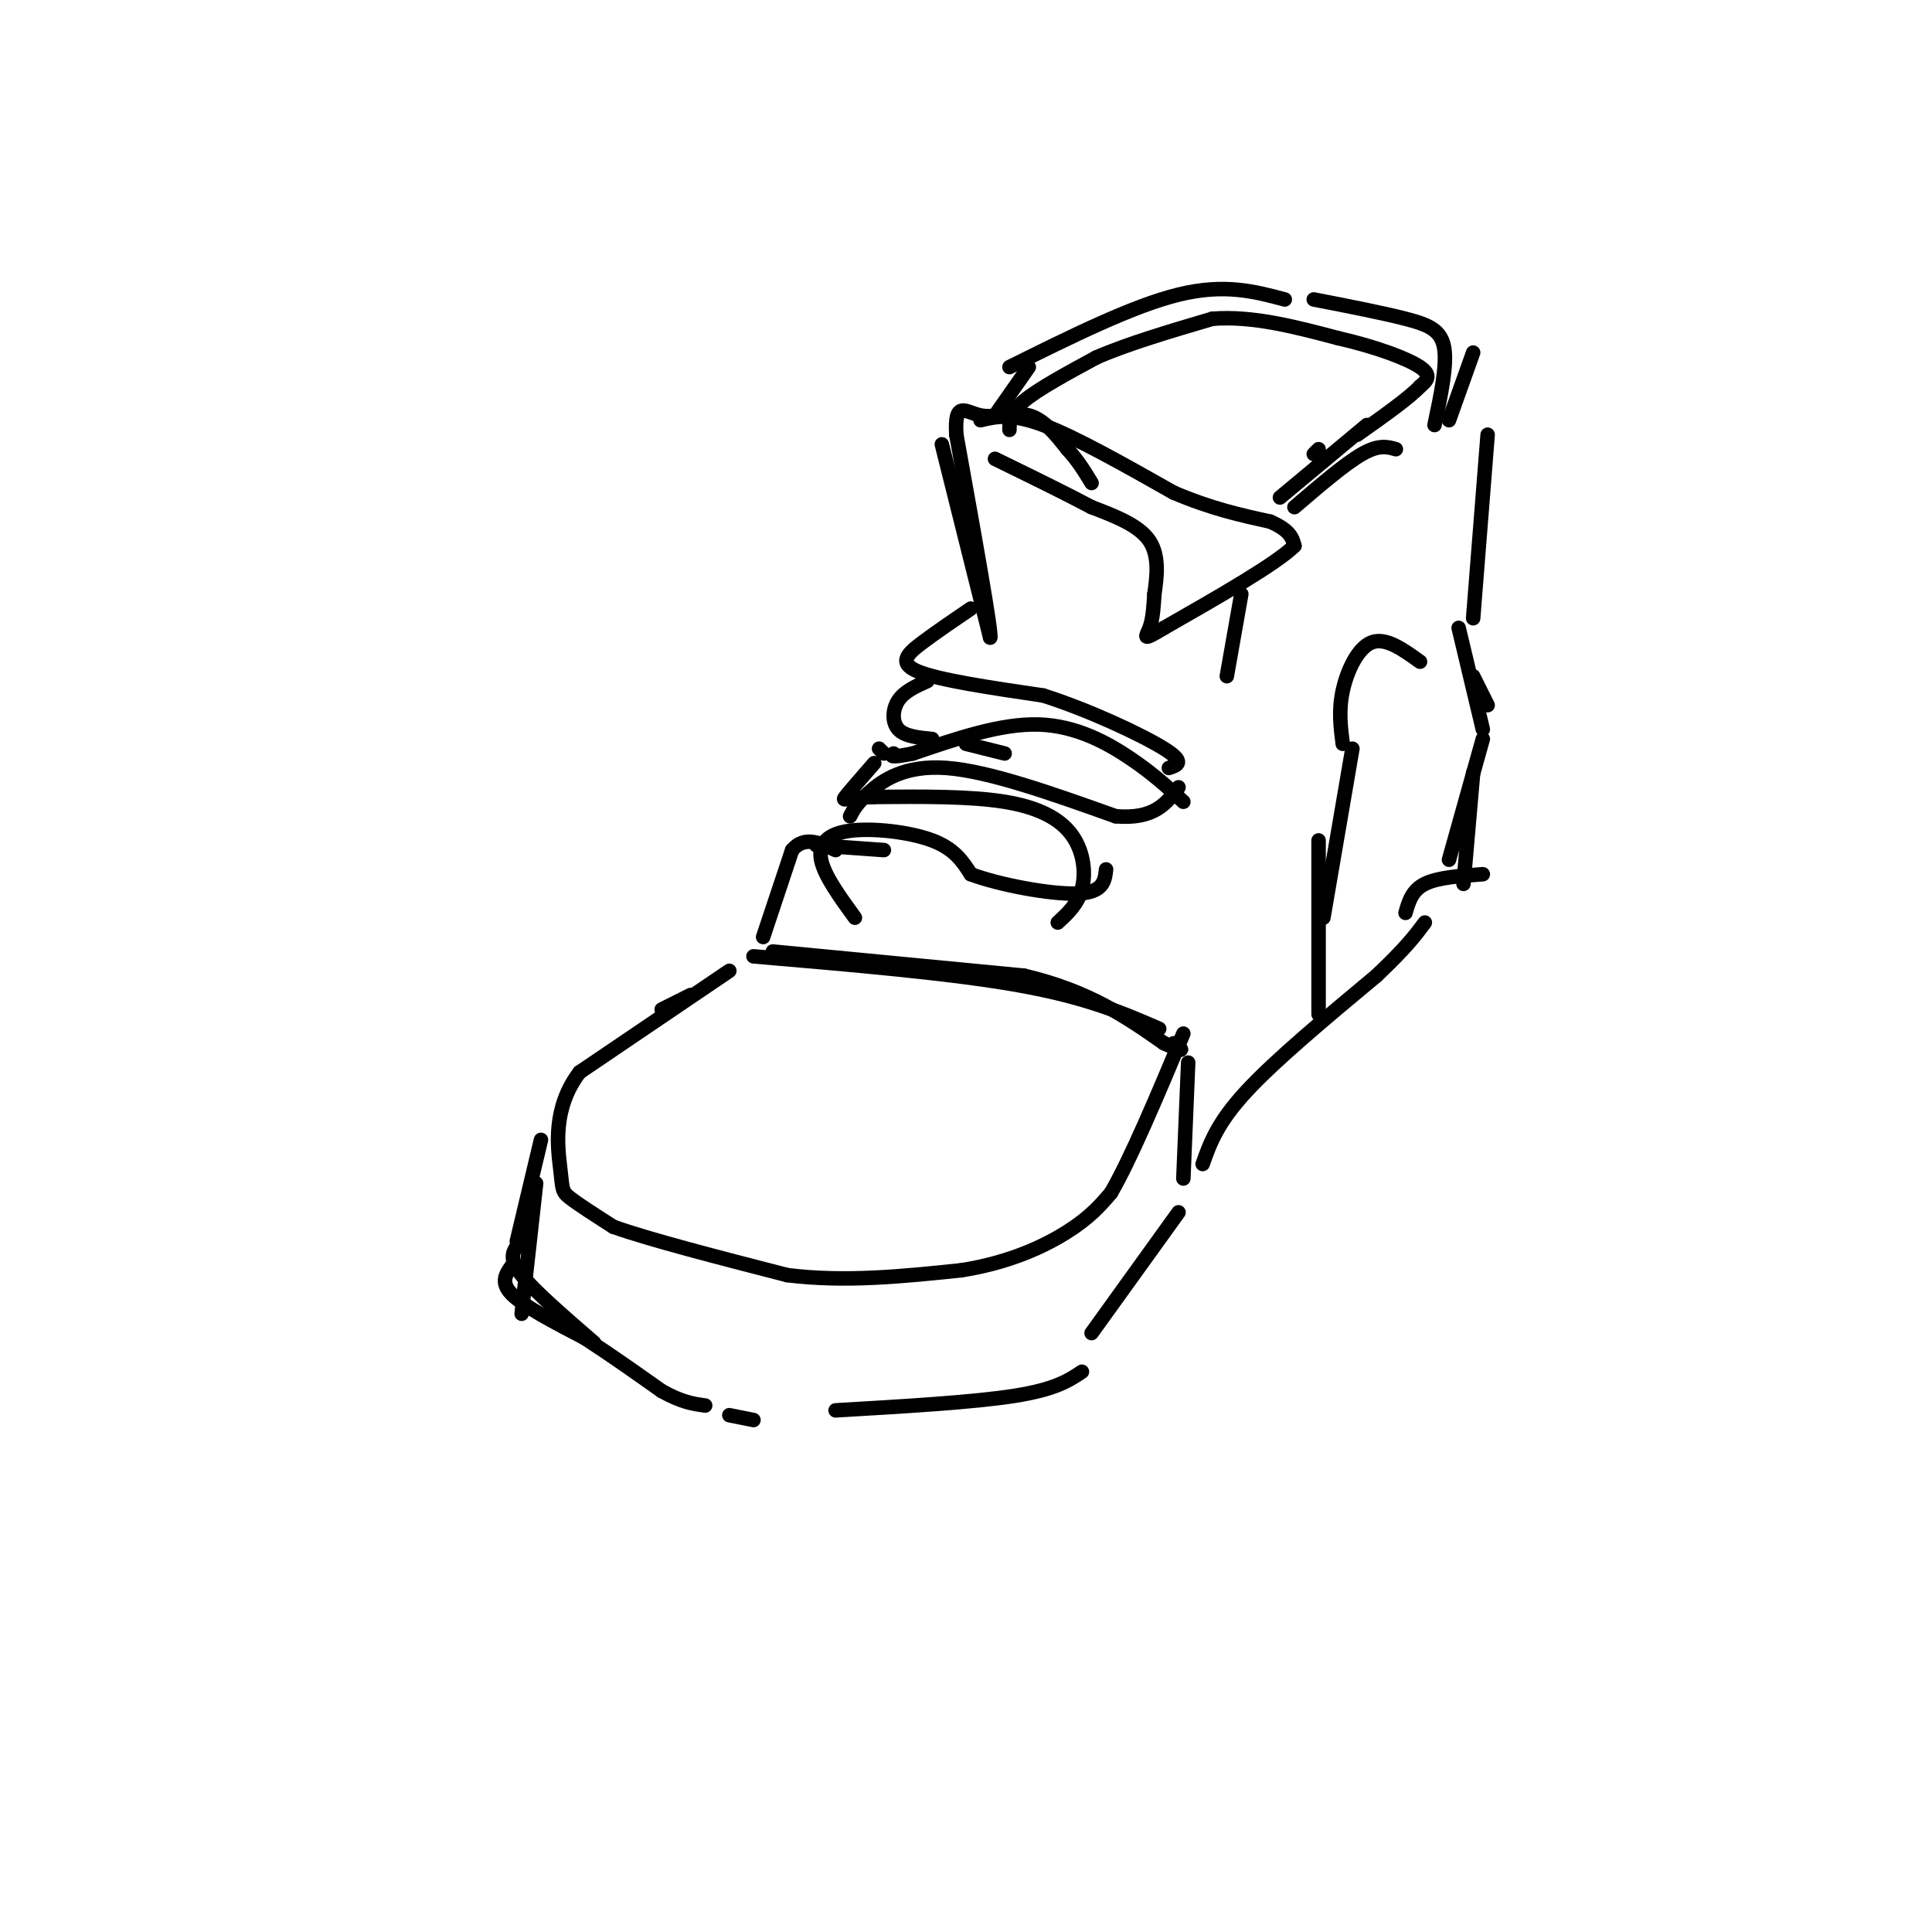 <svg viewBox='0 0 400 400' version='1.1' xmlns='http://www.w3.org/2000/svg' xmlns:xlink='http://www.w3.org/1999/xlink'><g fill='none' stroke='#000000' stroke-width='3' stroke-linecap='round' stroke-linejoin='round'><path d='M156,198c20.500,1.750 41.000,3.500 55,6c14.000,2.500 21.500,5.750 29,9'/><path d='M160,197c0.000,0.000 52.000,5.000 52,5'/><path d='M212,202c13.500,3.167 21.250,8.583 29,14'/><path d='M241,216c5.167,2.333 3.583,1.167 2,0'/><path d='M143,206c0.000,0.000 -6.000,3.000 -6,3'/><path d='M151,201c0.000,0.000 -31.000,21.000 -31,21'/><path d='M120,222c-5.714,7.488 -4.500,15.708 -4,20c0.500,4.292 0.286,4.655 2,6c1.714,1.345 5.357,3.673 9,6'/><path d='M127,254c7.500,2.667 21.750,6.333 36,10'/><path d='M163,264c12.000,1.500 24.000,0.250 36,-1'/><path d='M199,263c10.089,-1.578 17.311,-5.022 22,-8c4.689,-2.978 6.844,-5.489 9,-8'/><path d='M230,247c4.000,-6.833 9.500,-19.917 15,-33'/><path d='M111,245c0.000,0.000 -3.000,27.000 -3,27'/><path d='M112,236c0.000,0.000 -5.000,21.000 -5,21'/><path d='M107,258c-0.833,1.333 -1.667,2.667 1,6c2.667,3.333 8.833,8.667 15,14'/><path d='M106,262c-1.250,1.750 -2.500,3.500 0,6c2.500,2.500 8.750,5.750 15,9'/><path d='M121,277c5.167,3.333 10.583,7.167 16,11'/><path d='M137,288c4.167,2.333 6.583,2.667 9,3'/><path d='M151,293c0.000,0.000 5.000,1.000 5,1'/><path d='M173,292c14.250,-0.833 28.500,-1.667 37,-3c8.500,-1.333 11.250,-3.167 14,-5'/><path d='M246,220c0.000,0.000 -1.000,24.000 -1,24'/><path d='M244,251c0.000,0.000 -18.000,25.000 -18,25'/><path d='M158,194c0.000,0.000 6.000,-18.000 6,-18'/><path d='M164,176c2.500,-3.000 5.750,-1.500 9,0'/><path d='M249,241c1.500,-4.250 3.000,-8.500 9,-15c6.000,-6.500 16.500,-15.250 27,-24'/><path d='M285,202c6.167,-5.833 8.083,-8.417 10,-11'/><path d='M291,189c0.667,-2.333 1.333,-4.667 4,-6c2.667,-1.333 7.333,-1.667 12,-2'/><path d='M308,90c0.000,0.000 -3.000,38.000 -3,38'/><path d='M305,140c0.000,0.000 3.000,6.000 3,6'/><path d='M302,130c0.000,0.000 5.000,21.000 5,21'/><path d='M307,153c0.000,0.000 -7.000,25.000 -7,25'/><path d='M305,160c0.000,0.000 -2.000,23.000 -2,23'/><path d='M294,137c-3.556,-2.556 -7.111,-5.111 -10,-4c-2.889,1.111 -5.111,5.889 -6,10c-0.889,4.111 -0.444,7.556 0,11'/><path d='M280,155c0.000,0.000 -6.000,35.000 -6,35'/><path d='M273,174c0.000,0.000 0.000,36.000 0,36'/><path d='M268,105c5.250,-4.500 10.500,-9.000 14,-11c3.500,-2.000 5.250,-1.500 7,-1'/><path d='M300,87c0.000,0.000 5.000,-14.000 5,-14'/><path d='M297,88c1.311,-6.178 2.622,-12.356 2,-16c-0.622,-3.644 -3.178,-4.756 -8,-6c-4.822,-1.244 -11.911,-2.622 -19,-4'/><path d='M266,62c-6.250,-1.667 -12.500,-3.333 -22,-1c-9.500,2.333 -22.250,8.667 -35,15'/><path d='M213,76c0.000,0.000 -7.000,10.000 -7,10'/><path d='M209,89c0.000,-1.750 0.000,-3.500 3,-6c3.000,-2.500 9.000,-5.750 15,-9'/><path d='M227,74c6.500,-2.833 15.250,-5.417 24,-8'/><path d='M251,66c8.333,-0.667 17.167,1.667 26,4'/><path d='M277,70c7.822,1.778 14.378,4.222 17,6c2.622,1.778 1.311,2.889 0,4'/><path d='M294,80c-2.167,2.333 -7.583,6.167 -13,10'/><path d='M273,93c0.000,0.000 -1.000,1.000 -1,1'/><path d='M283,88c0.000,0.000 -18.000,15.000 -18,15'/><path d='M195,92c0.000,0.000 10.000,40.000 10,40'/><path d='M205,132c0.500,-0.333 -3.250,-21.167 -7,-42'/><path d='M198,90c-0.452,-7.321 1.917,-4.625 5,-4c3.083,0.625 6.881,-0.821 10,0c3.119,0.821 5.560,3.911 8,7'/><path d='M221,93c2.167,2.333 3.583,4.667 5,7'/><path d='M203,87c3.167,-0.750 6.333,-1.500 13,1c6.667,2.500 16.833,8.250 27,14'/><path d='M243,102c7.833,3.333 13.917,4.667 20,6'/><path d='M263,108c4.167,1.833 4.583,3.417 5,5'/><path d='M268,113c-3.667,3.667 -15.333,10.333 -27,17'/><path d='M241,130c-4.911,2.956 -3.689,1.844 -3,0c0.689,-1.844 0.844,-4.422 1,-7'/><path d='M239,123c0.467,-3.222 1.133,-7.778 -1,-11c-2.133,-3.222 -7.067,-5.111 -12,-7'/><path d='M226,105c-5.333,-2.833 -12.667,-6.417 -20,-10'/><path d='M257,123c0.000,0.000 -3.000,17.000 -3,17'/><path d='M201,126c-3.533,2.400 -7.067,4.800 -10,7c-2.933,2.200 -5.267,4.200 -1,6c4.267,1.800 15.133,3.400 26,5'/><path d='M216,144c9.556,3.044 20.444,8.156 25,11c4.556,2.844 2.778,3.422 1,4'/><path d='M169,175c0.000,0.000 14.000,1.000 14,1'/><path d='M177,190c-3.179,-4.375 -6.357,-8.750 -7,-12c-0.643,-3.250 1.250,-5.375 6,-6c4.750,-0.625 12.357,0.250 17,2c4.643,1.750 6.321,4.375 8,7'/><path d='M201,181c5.867,2.200 16.533,4.200 22,4c5.467,-0.200 5.733,-2.600 6,-5'/><path d='M219,191c2.083,-1.917 4.167,-3.833 5,-7c0.833,-3.167 0.417,-7.583 -2,-11c-2.417,-3.417 -6.833,-5.833 -14,-7c-7.167,-1.167 -17.083,-1.083 -27,-1'/><path d='M181,165c-5.800,0.156 -6.800,1.044 -6,0c0.800,-1.044 3.400,-4.022 6,-7'/><path d='M176,169c0.689,-1.333 1.378,-2.667 4,-5c2.622,-2.333 7.178,-5.667 16,-5c8.822,0.667 21.911,5.333 35,10'/><path d='M231,169c8.000,0.667 10.500,-2.667 13,-6'/><path d='M245,166c-3.111,-2.889 -6.222,-5.778 -11,-9c-4.778,-3.222 -11.222,-6.778 -19,-7c-7.778,-0.222 -16.889,2.889 -26,6'/><path d='M189,156c-5.000,1.000 -4.500,0.500 -4,0'/><path d='M183,156c0.000,0.000 -1.000,-1.000 -1,-1'/><path d='M192,141c-2.378,1.067 -4.756,2.133 -6,4c-1.244,1.867 -1.356,4.533 0,6c1.356,1.467 4.178,1.733 7,2'/><path d='M200,154c0.000,0.000 8.000,2.000 8,2'/></g>
</svg>